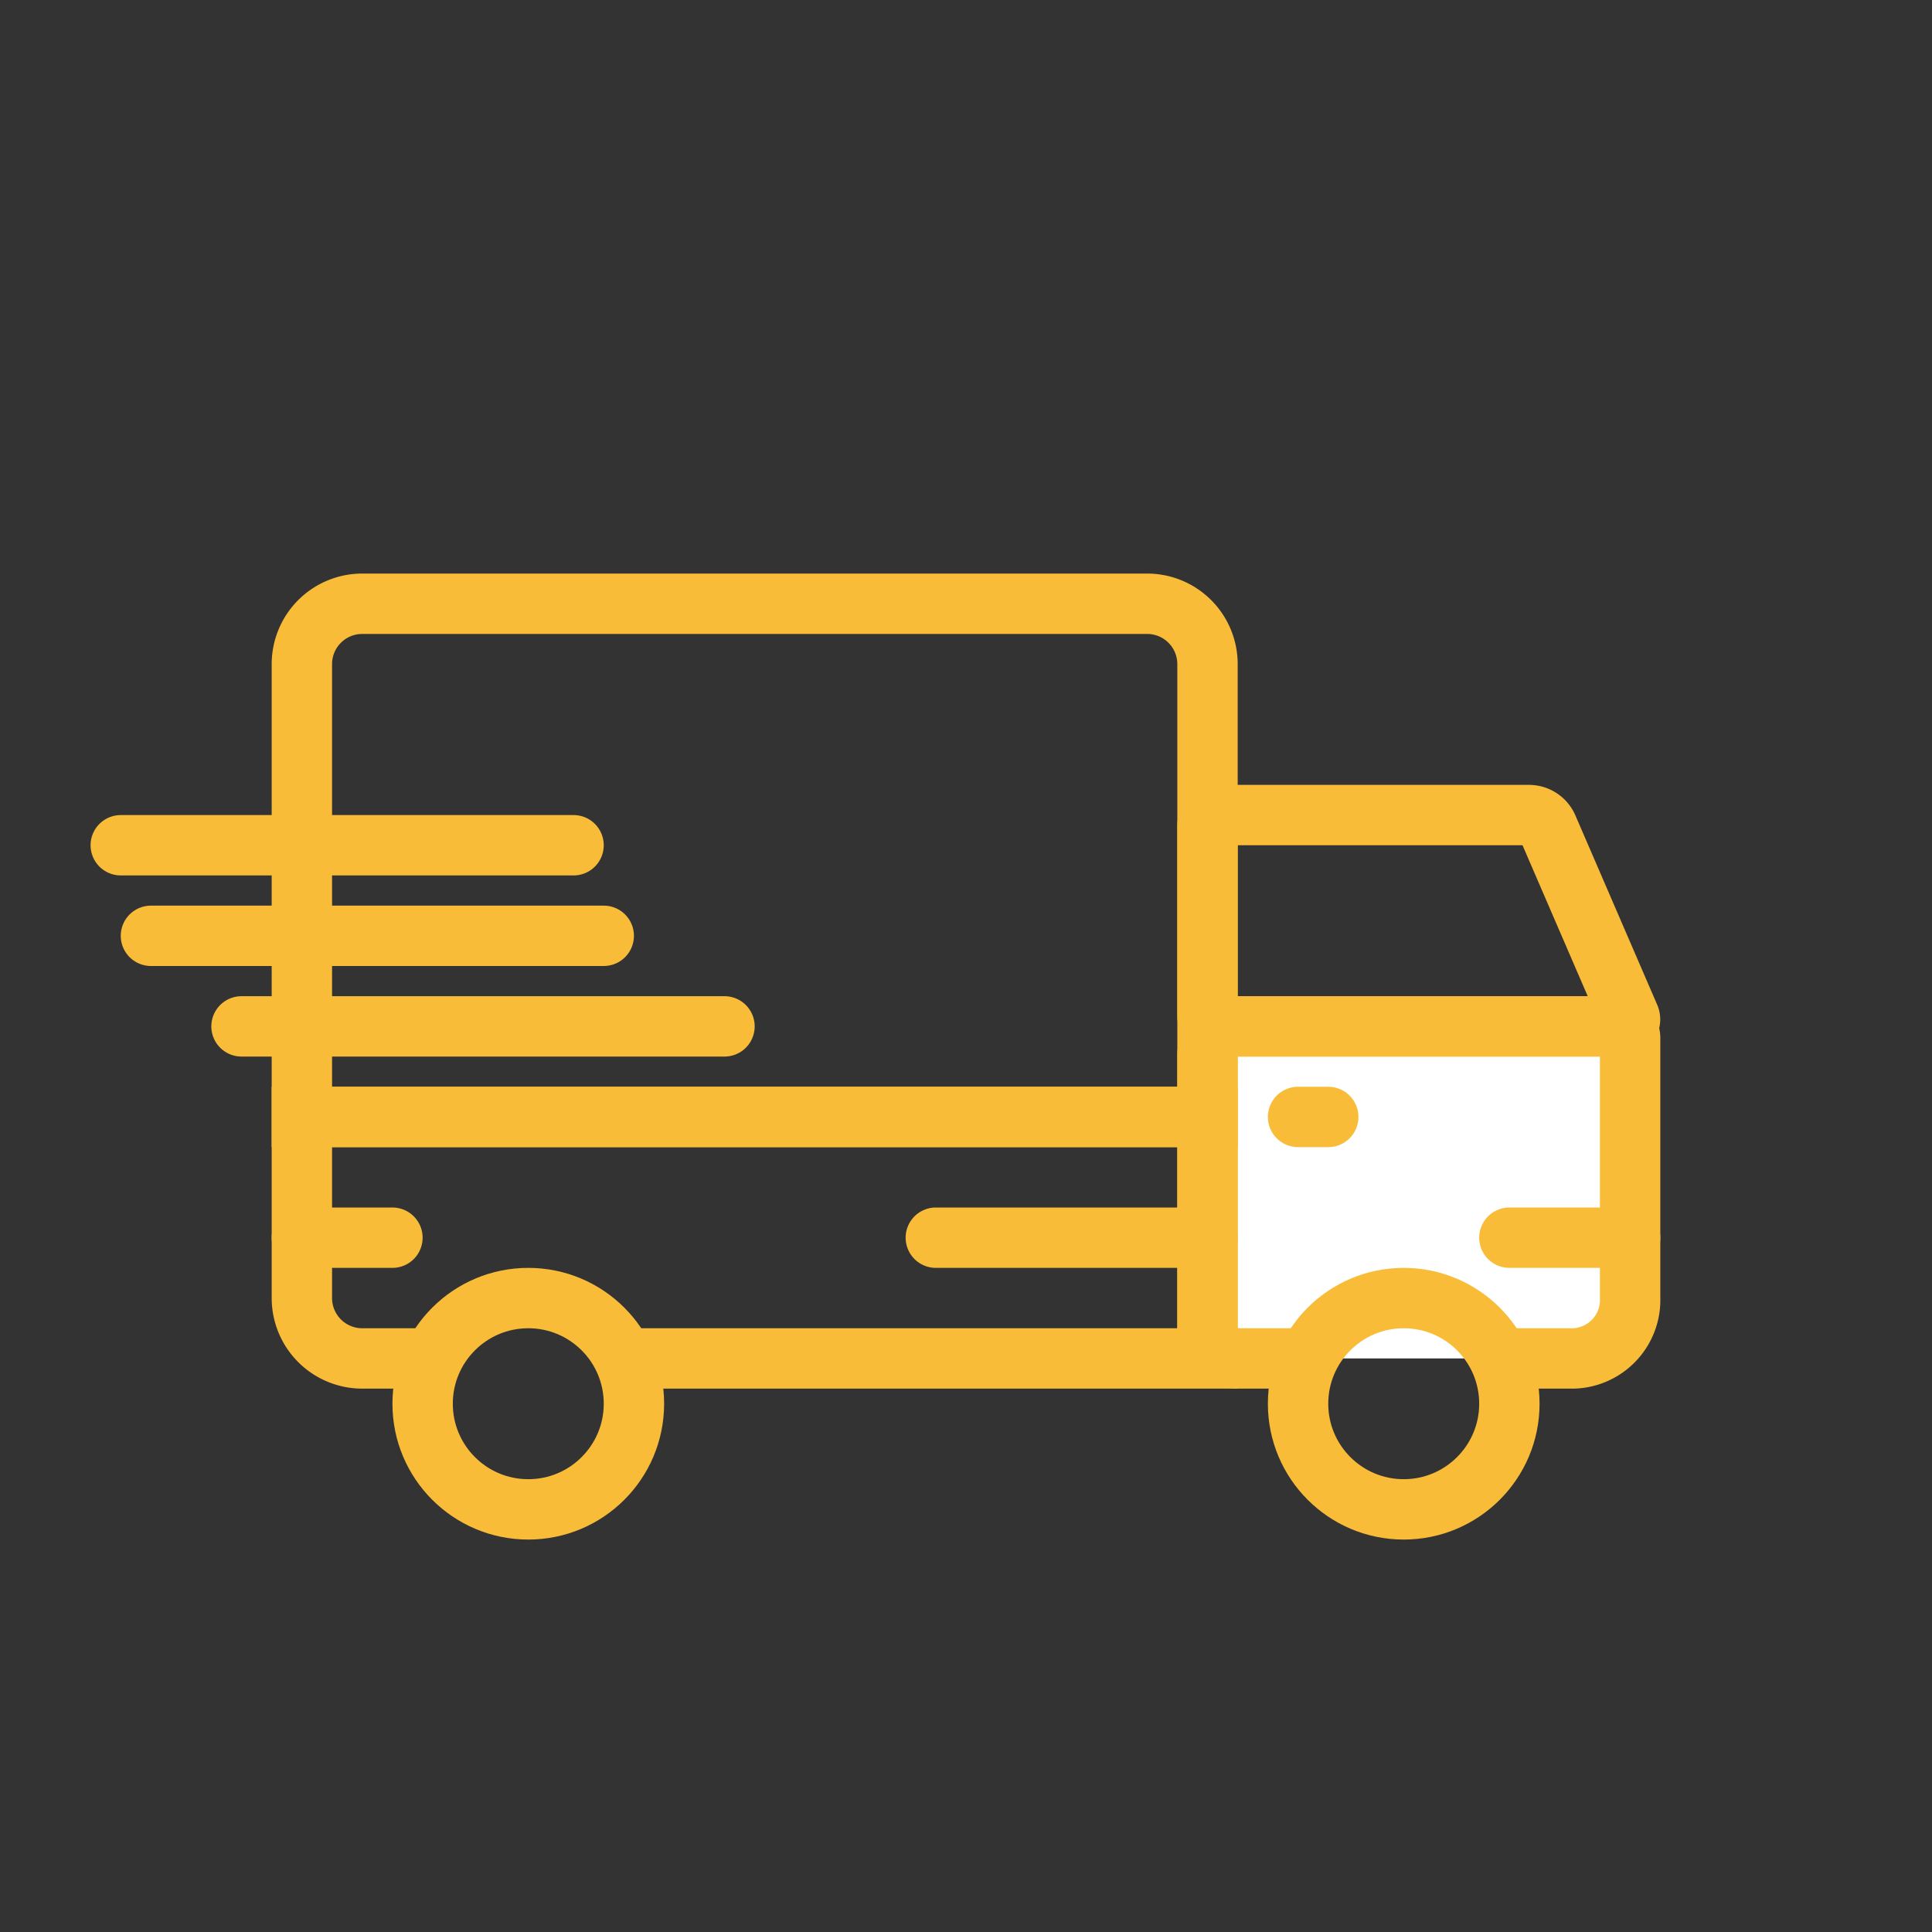 <svg data-name="Layer 1" id="Layer_1" viewBox="0 0 64 64" xmlns="http://www.w3.org/2000/svg"><rect x="0" y="0" width="64" height="64" fill="#333333" stroke="none"/><title></title><path d="M42.8,45H40.941A.976.976,0,0,1,40,43.992V35.008A.976.976,0,0,1,40.941,34H53.632a.382.382,0,0,1,.368.4V43a1.937,1.937,0,0,1-1.867,2h-2.8" stroke="#f8bc38" stroke-width="2px" stroke-linecap="butt" original-stroke="#f8bc38" fill="#ffffff" opacity="1" original-fill="#f4f4f4"></path><path d="M12,20H38a2,2,0,0,1,2,2V37a0,0,0,0,1,0,0H10a0,0,0,0,1,0,0V22A2,2,0,0,1,12,20Z" stroke="#f8bc38" stroke-width="2px" stroke-linecap="butt" original-stroke="#f8bc38" fill="none"></path><line x1="4" x2="19" y1="28" y2="28" stroke="#f8bc38" stroke-width="2px" stroke-linecap="round" original-stroke="#f8bc38" fill="none"></line><line x1="5" x2="20" y1="31" y2="31" stroke="#f8bc38" stroke-width="2px" stroke-linecap="round" original-stroke="#f8bc38" fill="none"></line><line x1="8" x2="24" y1="34" y2="34" stroke="#f8bc38" stroke-width="2px" stroke-linecap="round" original-stroke="#f8bc38" fill="none"></line><line x1="10" x2="13" y1="41" y2="41" stroke="#f8bc38" stroke-width="2px" stroke-linecap="round" original-stroke="#f8bc38" fill="#ffffff" opacity="1" original-fill="#f4f4f4"></line><line x1="40" x2="31" y1="41" y2="41" stroke="#f8bc38" stroke-width="2px" stroke-linecap="round" original-stroke="#f8bc38" fill="none"></line><line x1="43" x2="44" y1="37" y2="37" stroke="#f8bc38" stroke-width="2px" stroke-linecap="round" original-stroke="#f8bc38" fill="none"></line><circle cx="46.5" cy="46.5" r="3.5" stroke="#f8bc38" stroke-width="2px" stroke-linecap="butt" original-stroke="#f8bc38" fill="none"></circle><path d="M53.982,33.688a.23.23,0,0,1-.227.312h-13.4A.357.357,0,0,1,40,33.643V27.359A.36.36,0,0,1,40.36,27H50.648a.677.677,0,0,1,.62.406Z" stroke="#f8bc38" stroke-width="2px" stroke-linecap="butt" original-stroke="#f8bc38" fill="none"></path><circle cx="17.5" cy="46.5" r="3.5" stroke="#f8bc38" stroke-width="2px" stroke-linecap="butt" original-stroke="#f8bc38" fill="none"></circle><path d="M14,45H12a2,2,0,0,1-2-2V37H40v8H21" stroke="#f8bc38" stroke-width="2px" stroke-linecap="butt" original-stroke="#f8bc38" fill="none"></path><line x1="50" x2="54" y1="41" y2="41" stroke="#f8bc38" stroke-width="2px" stroke-linecap="round" original-stroke="#f8bc38" fill="none"></line></svg>